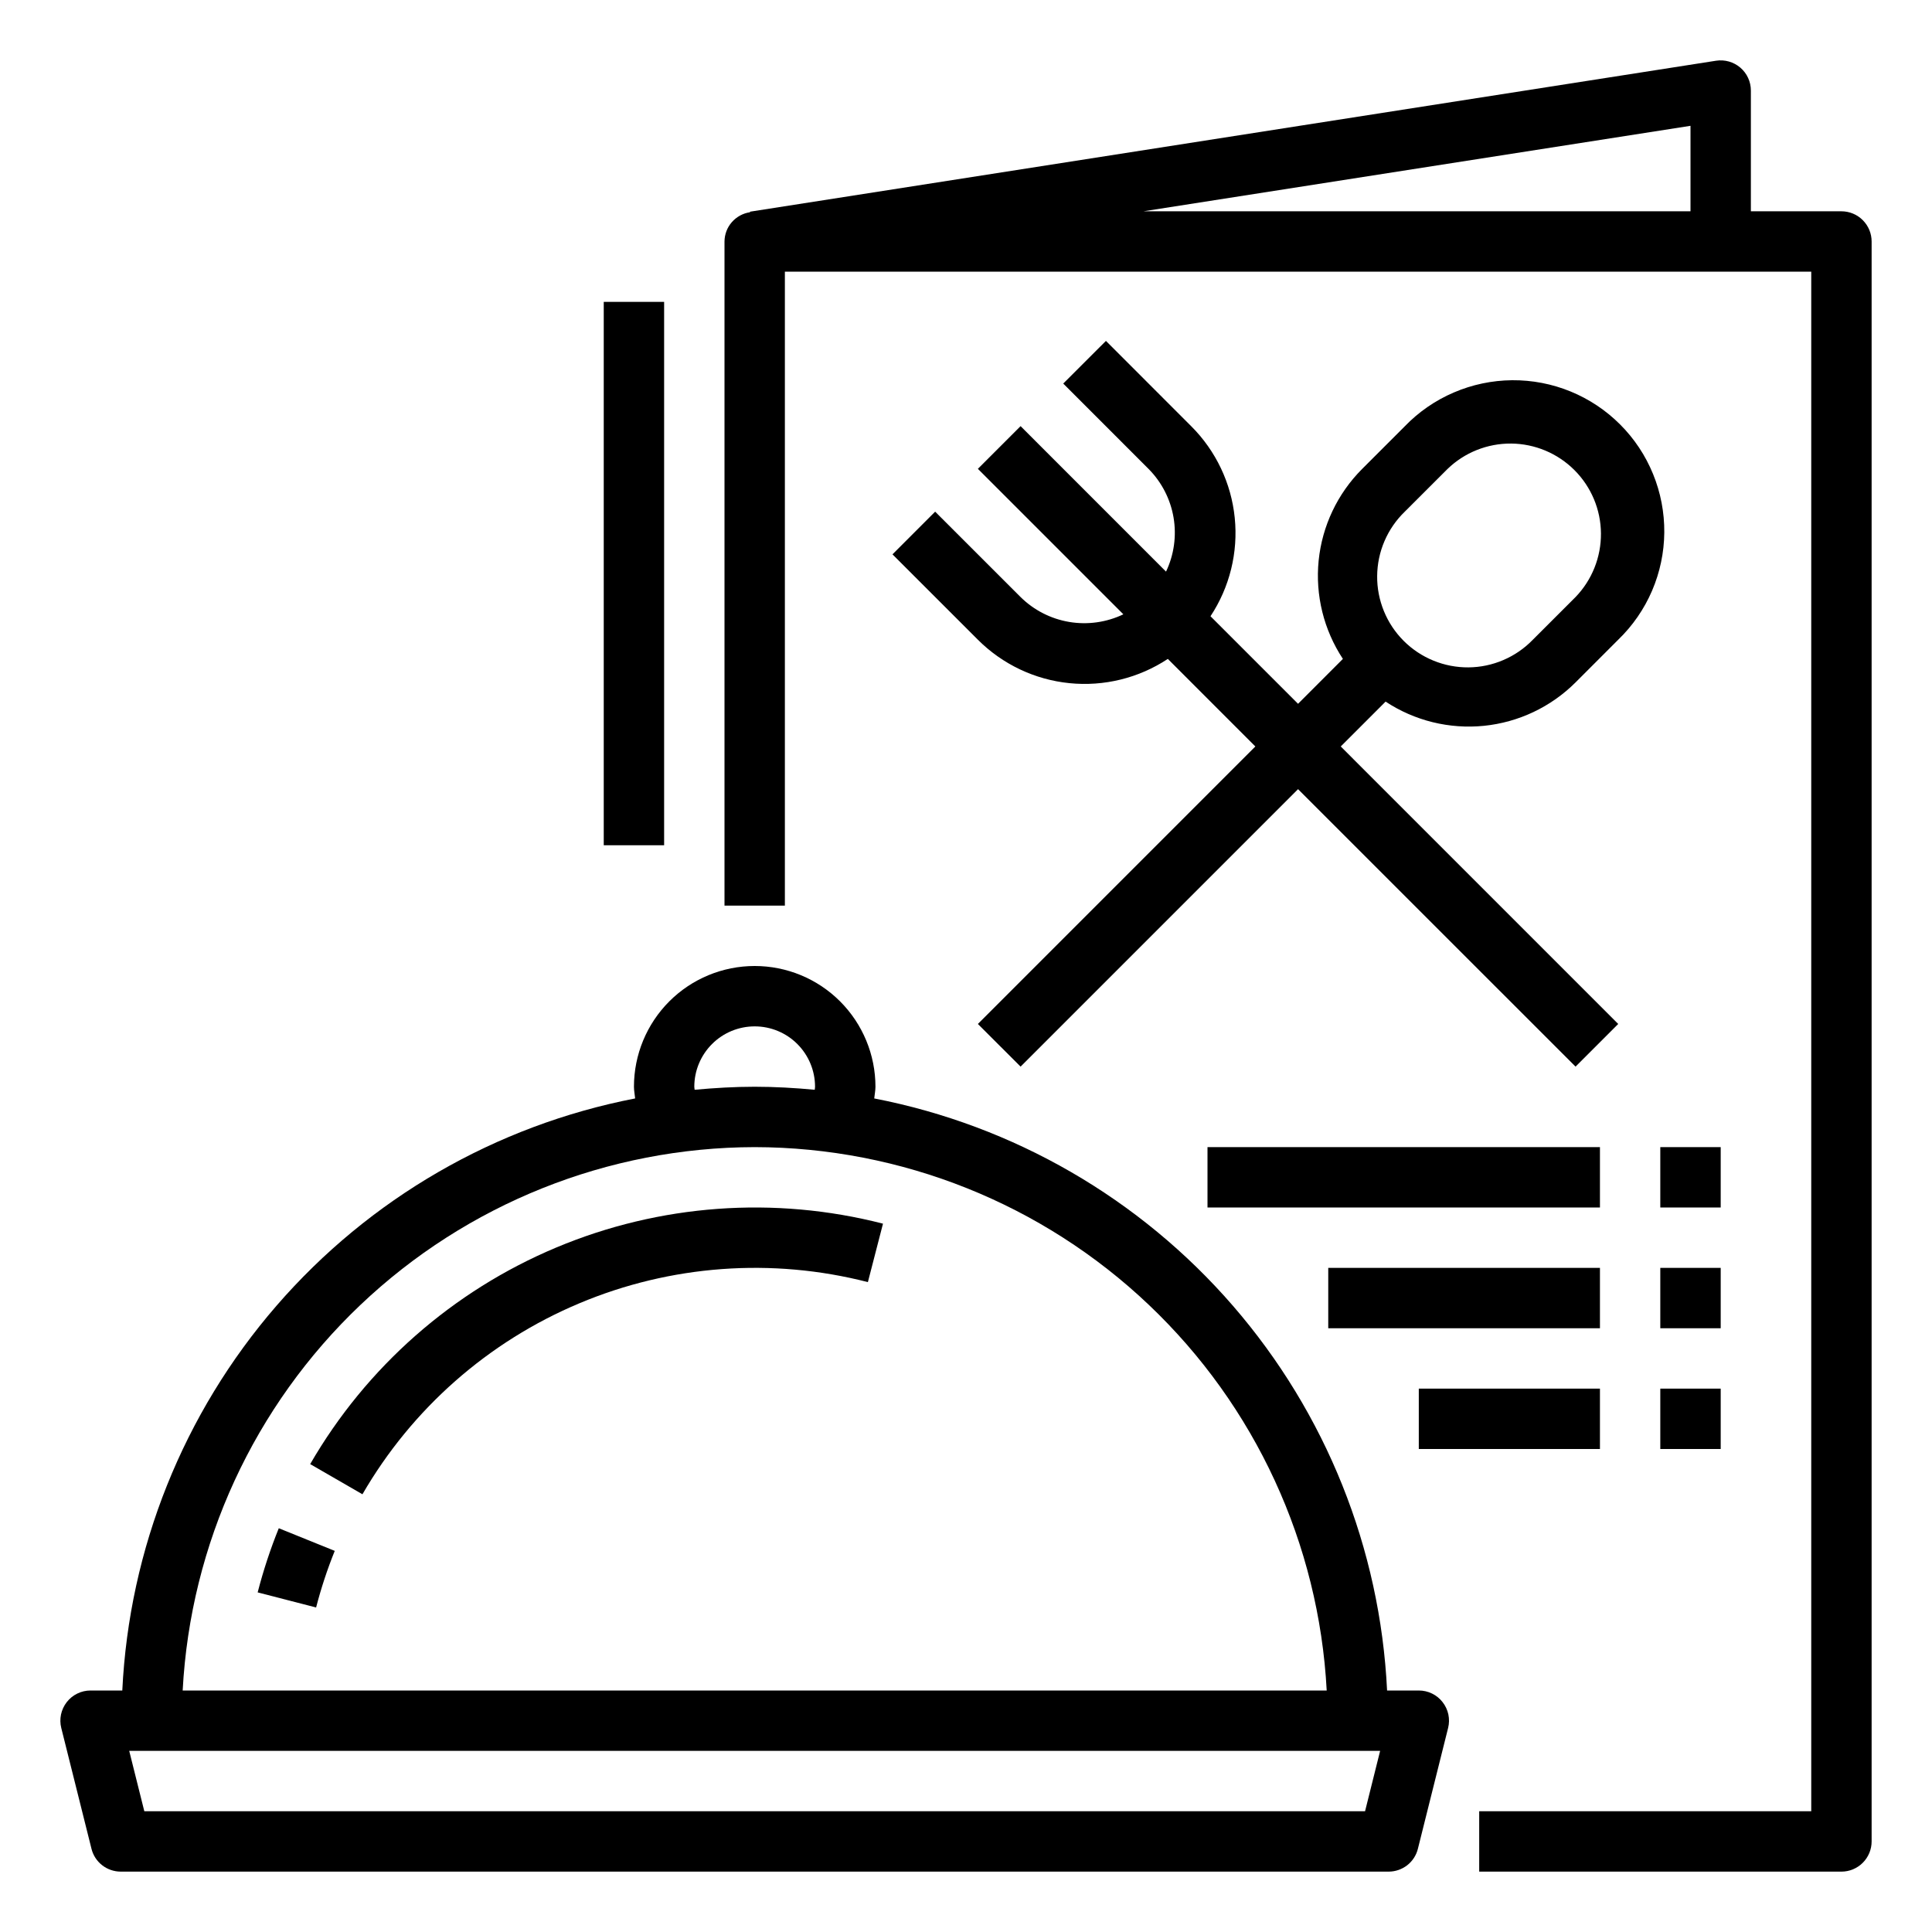 <svg width="60" height="60" viewBox="0 0 60 60" fill="none" xmlns="http://www.w3.org/2000/svg">
<path d="M2.841 57.415C2.891 57.618 3.008 57.798 3.173 57.927C3.338 58.055 3.541 58.125 3.75 58.125H43.125C43.334 58.125 43.537 58.055 43.702 57.927C43.867 57.798 43.984 57.618 44.034 57.415L44.972 53.665C45.007 53.527 45.009 53.383 44.98 53.243C44.95 53.104 44.889 52.973 44.801 52.861C44.714 52.748 44.602 52.657 44.474 52.595C44.346 52.532 44.205 52.5 44.062 52.5H43.077C42.864 48.094 41.179 43.888 38.291 40.554C35.403 37.22 31.48 34.952 27.15 34.113C27.161 33.991 27.188 33.872 27.188 33.75C27.188 32.755 26.792 31.802 26.089 31.098C25.386 30.395 24.432 30 23.438 30C22.443 30 21.489 30.395 20.786 31.098C20.083 31.802 19.688 32.755 19.688 33.75C19.688 33.872 19.714 33.991 19.725 34.113C15.395 34.952 11.472 37.22 8.584 40.554C5.696 43.888 4.011 48.094 3.798 52.5H2.812C2.67 52.5 2.529 52.532 2.401 52.595C2.273 52.657 2.161 52.748 2.073 52.861C1.986 52.973 1.925 53.104 1.895 53.243C1.866 53.383 1.868 53.527 1.903 53.665L2.841 57.415ZM42.393 56.25H4.482L4.013 54.375H42.861L42.393 56.25ZM21.562 33.75C21.562 33.253 21.76 32.776 22.112 32.424C22.463 32.072 22.94 31.875 23.438 31.875C23.935 31.875 24.412 32.072 24.763 32.424C25.115 32.776 25.312 33.253 25.312 33.75C25.312 33.782 25.304 33.813 25.303 33.844C24.688 33.786 24.067 33.75 23.438 33.75C22.808 33.75 22.187 33.787 21.572 33.844C21.571 33.813 21.562 33.782 21.562 33.75ZM23.438 35.625C27.995 35.633 32.376 37.386 35.68 40.525C38.985 43.663 40.961 47.949 41.202 52.5H5.673C5.914 47.949 7.89 43.663 11.194 40.525C14.499 37.386 18.88 35.633 23.438 35.625Z" fill="black"/>
<path d="M9.633 45.469L11.256 46.406C12.795 43.746 15.163 41.662 17.997 40.473C20.831 39.283 23.976 39.053 26.953 39.817L27.422 38.002C24.048 37.135 20.484 37.396 17.272 38.744C14.06 40.092 11.377 42.453 9.633 45.469Z" fill="black"/>
<path d="M8.002 49.453L9.817 49.922C9.971 49.324 10.165 48.736 10.396 48.164L8.658 47.461C8.396 48.11 8.177 48.775 8.002 49.453Z" fill="black"/>
<path d="M57.188 6.562H54.375V2.812C54.375 2.677 54.346 2.543 54.289 2.42C54.233 2.298 54.15 2.188 54.047 2.1C53.944 2.012 53.824 1.948 53.694 1.911C53.563 1.874 53.427 1.865 53.293 1.886L23.293 6.574V6.591C23.074 6.623 22.874 6.732 22.728 6.899C22.582 7.065 22.502 7.279 22.5 7.5V28.125H24.375V8.437H56.25V56.25H45.938V58.125H57.188C57.436 58.125 57.675 58.026 57.85 57.85C58.026 57.675 58.125 57.436 58.125 57.187V7.5C58.125 7.251 58.026 7.013 57.85 6.837C57.675 6.661 57.436 6.562 57.188 6.562ZM52.5 6.562H35.51L52.5 3.907V6.562Z" fill="black"/>
<path d="M31.695 18.542L29.042 15.89L27.717 17.216L30.369 19.867C31.133 20.631 32.137 21.108 33.212 21.216C34.287 21.325 35.366 21.059 36.268 20.463L38.986 23.182L30.369 31.8L31.695 33.125L40.312 24.508L48.93 33.125L50.255 31.8L41.638 23.182L43.031 21.789C43.932 22.384 45.012 22.649 46.086 22.541C47.161 22.432 48.165 21.956 48.93 21.193L50.255 19.867C50.703 19.435 51.06 18.918 51.306 18.346C51.551 17.774 51.681 17.159 51.686 16.536C51.691 15.914 51.573 15.297 51.337 14.721C51.102 14.145 50.754 13.621 50.313 13.181C49.873 12.741 49.35 12.393 48.774 12.157C48.198 11.921 47.58 11.803 46.958 11.808C46.336 11.814 45.721 11.943 45.149 12.189C44.577 12.434 44.059 12.791 43.627 13.239L42.301 14.565C41.538 15.329 41.061 16.333 40.952 17.408C40.844 18.483 41.11 19.562 41.705 20.463L40.312 21.857L37.593 19.138C38.189 18.236 38.455 17.157 38.346 16.082C38.238 15.007 37.761 14.003 36.997 13.239L34.346 10.587L33.02 11.912L35.672 14.565C36.079 14.976 36.349 15.503 36.446 16.073C36.542 16.643 36.461 17.23 36.212 17.752L31.695 13.234L30.369 14.56L34.887 19.078C34.364 19.328 33.777 19.411 33.206 19.315C32.635 19.219 32.107 18.949 31.695 18.542ZM43.627 15.89L44.953 14.565C45.483 14.052 46.194 13.769 46.931 13.775C47.669 13.782 48.374 14.078 48.895 14.599C49.417 15.12 49.713 15.826 49.719 16.563C49.725 17.301 49.442 18.011 48.93 18.542L47.604 19.867C47.344 20.136 47.034 20.35 46.691 20.497C46.348 20.645 45.979 20.723 45.605 20.726C45.232 20.729 44.862 20.658 44.516 20.516C44.17 20.375 43.856 20.166 43.592 19.902C43.328 19.638 43.119 19.324 42.978 18.978C42.837 18.633 42.765 18.262 42.769 17.889C42.772 17.515 42.849 17.146 42.997 16.803C43.144 16.46 43.358 16.15 43.627 15.89Z" fill="black"/>
<path d="M51.562 35.625H53.438V37.5H51.562V35.625Z" fill="black"/>
<path d="M51.562 39.375H53.438V41.25H51.562V39.375Z" fill="black"/>
<path d="M51.562 43.125H53.438V45H51.562V43.125Z" fill="black"/>
<path d="M37.5 35.625H49.688V37.5H37.5V35.625Z" fill="black"/>
<path d="M41.25 39.375H49.688V41.25H41.25V39.375Z" fill="black"/>
<path d="M44.062 43.125H49.688V45H44.062V43.125Z" fill="black"/>
<path d="M18.75 9.375H20.625V26.25H18.75V9.375Z" fill="black"/>
</svg>
